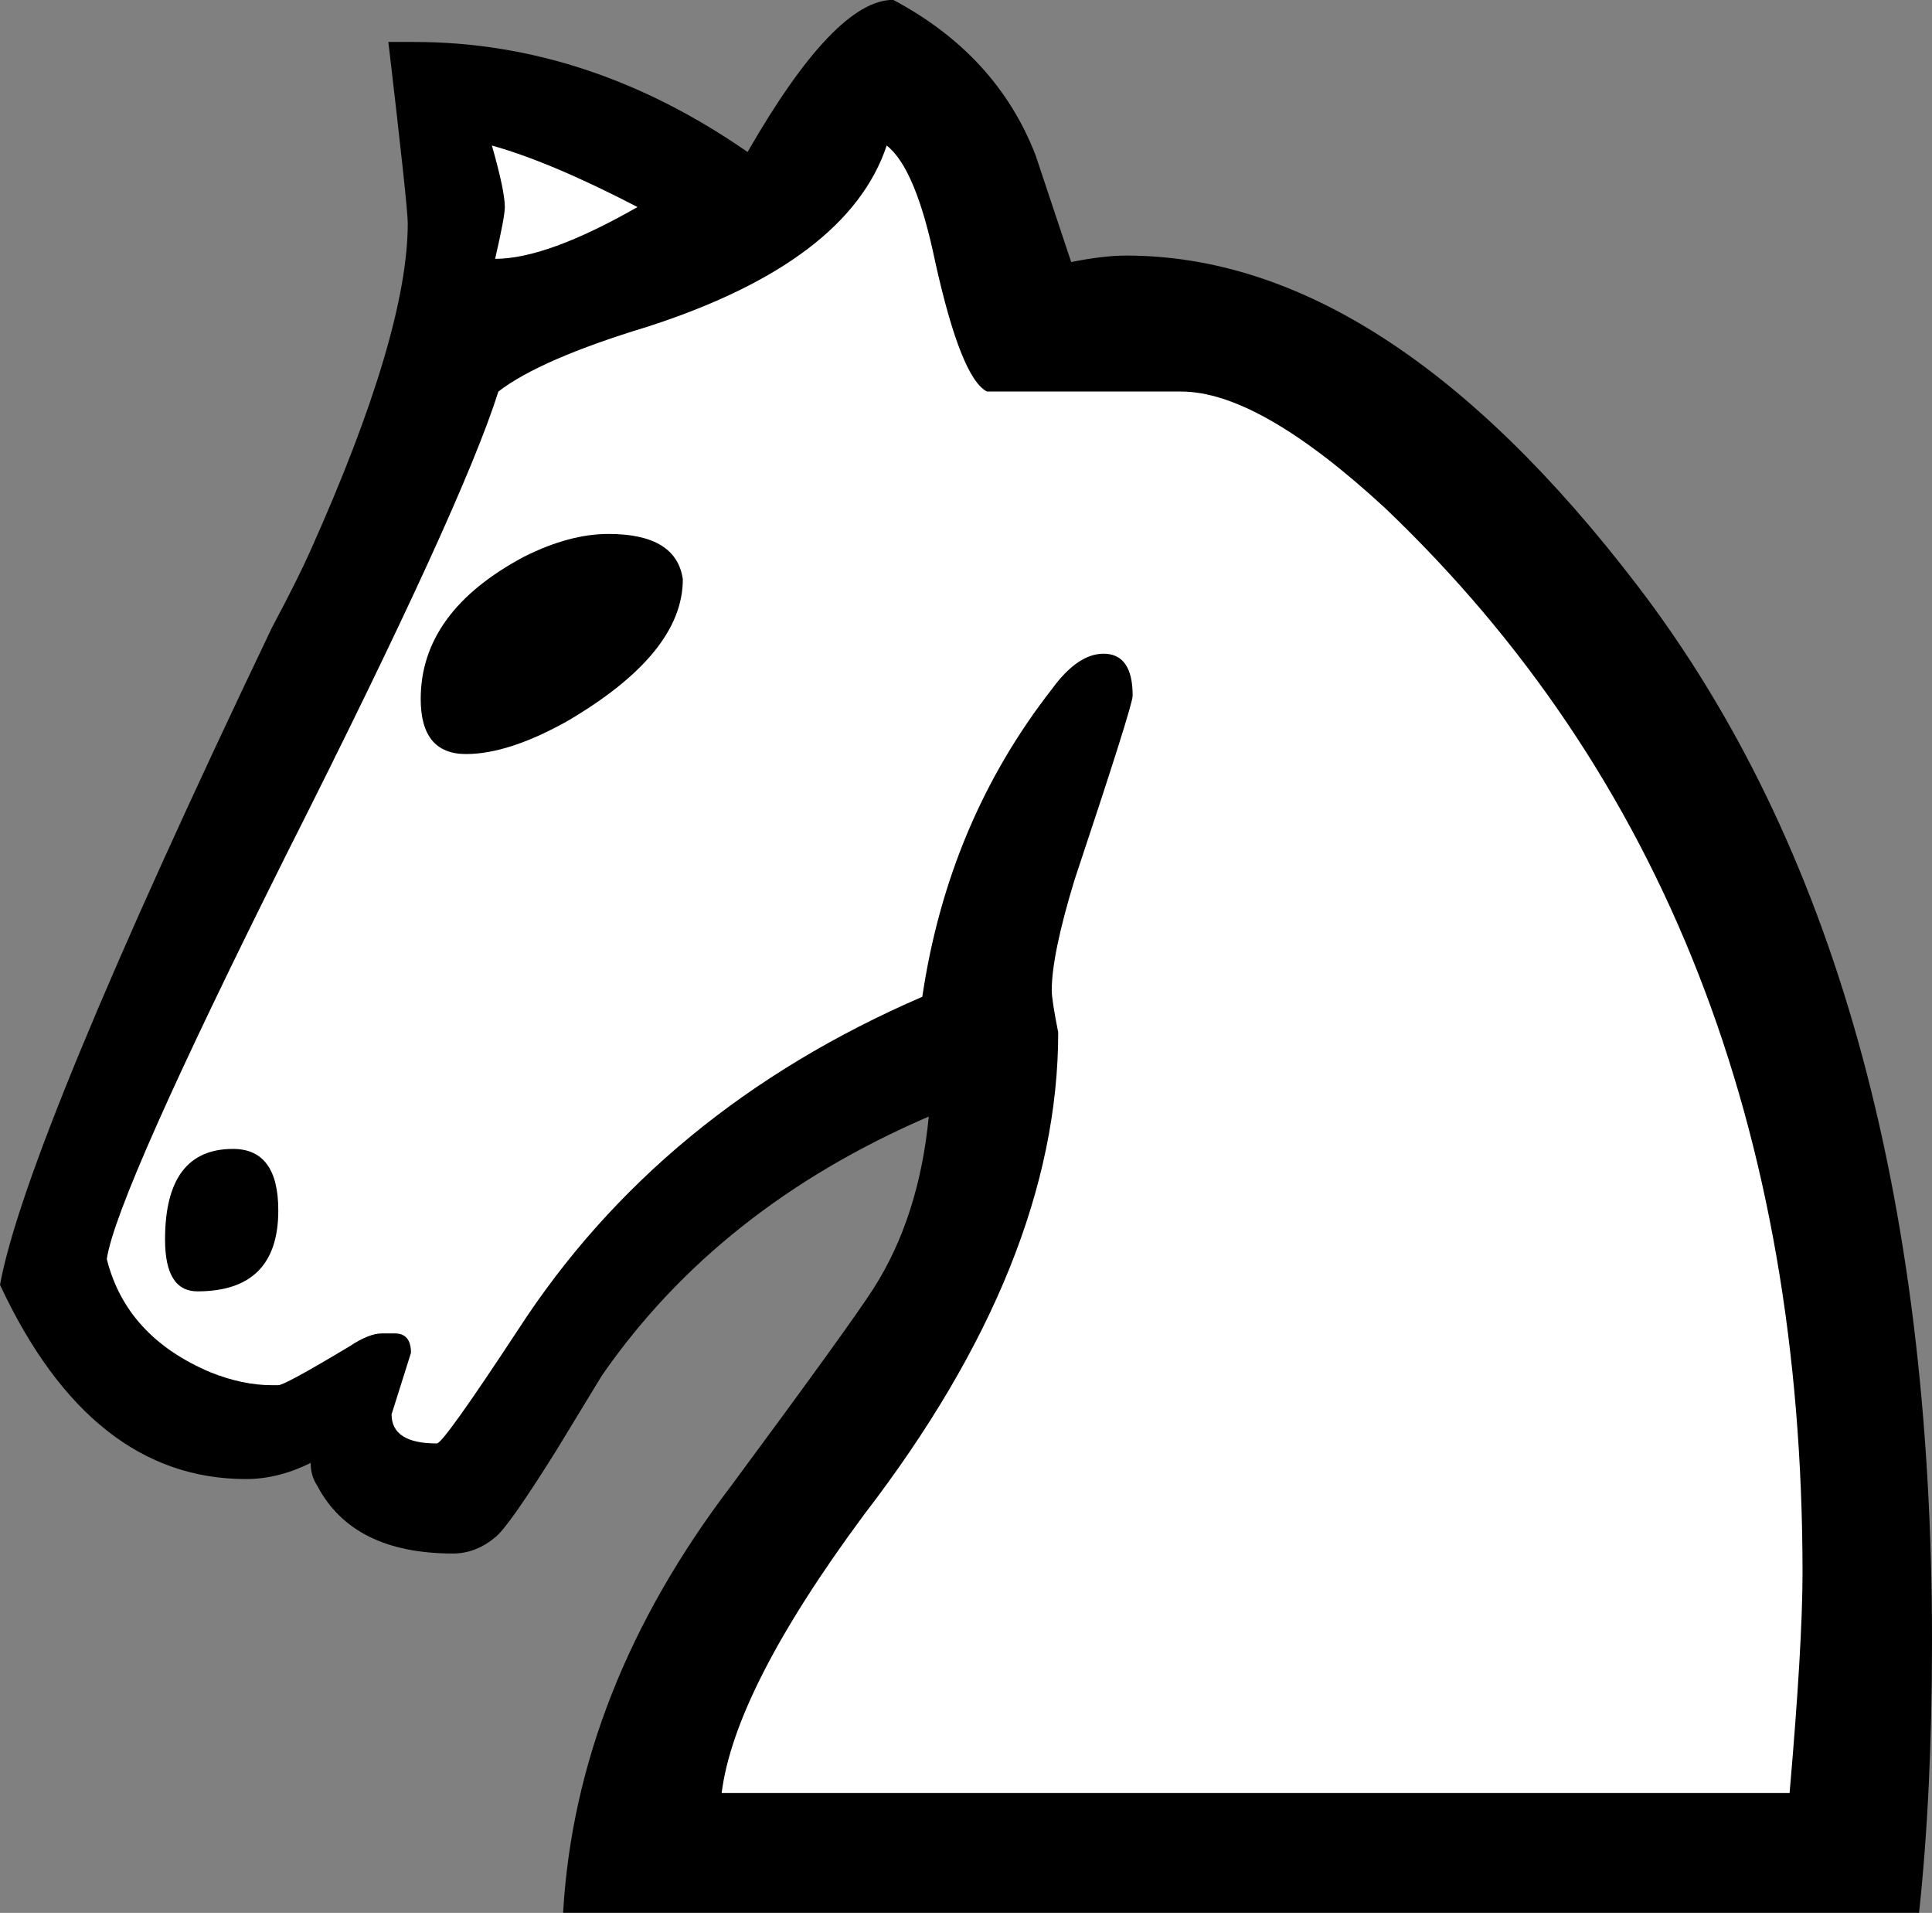 <?xml version="1.0" encoding="UTF-8" standalone="no"?>
<!-- Created with Inkscape (http://www.inkscape.org/) -->
<svg
    xmlns:inkscape="http://www.inkscape.org/namespaces/inkscape"
    xmlns:rdf="http://www.w3.org/1999/02/22-rdf-syntax-ns#"
    xmlns="http://www.w3.org/2000/svg"
    xmlns:cc="http://web.resource.org/cc/"
    xmlns:dc="http://purl.org/dc/elements/1.1/"
    xmlns:sodipodi="http://sodipodi.sourceforge.net/DTD/sodipodi-0.dtd"
    xmlns:svg="http://www.w3.org/2000/svg"
    xmlns:ns1="http://sozi.baierouge.fr"
    xmlns:xlink="http://www.w3.org/1999/xlink"
    id="svg3320"
    sodipodi:docname="disegno.svg"
    viewBox="0 0 77.073 76.298"
    sodipodi:version="0.32"
    version="1.0"
    inkscape:output_extension="org.inkscape.output.svg.inkscape"
    inkscape:version="0.45.1"
    sodipodi:docbase="/home/marco/Desktop"
  >
  <rect x="0" y="0" width="77.073" height="76.298" fill="#808080" stroke="none"/>
  <sodipodi:namedview
      id="base"
      bordercolor="#666666"
      inkscape:pageshadow="2"
      inkscape:window-y="25"
      pagecolor="#ffffff"
      inkscape:window-height="597"
      inkscape:zoom="0.35"
      inkscape:window-x="0"
      borderopacity="1.0"
      inkscape:current-layer="layer1"
      inkscape:cx="375"
      inkscape:cy="520"
      inkscape:window-width="791"
      inkscape:pageopacity="0.0"
      inkscape:document-units="px"
  />
  <g
      id="layer1"
      inkscape:label="Livello 1"
      inkscape:groupmode="layer"
      transform="translate(-92.024 -321.48)"
    >
    <g
        id="g2685"
        transform="translate(84.887 327.52)"
      >
      <path
          id="path2683"
          style="fill-rule:evenodd;stroke:#000000;stroke-width:1px;fill:#ffffff"
          d="m8.791 45.793c4.137-4.653 16.547-37.748 16.547-37.748l-0.517-10.342 12.411 4.136 6.205-5.688 4.654 9.825 18.616 6.723 12.927 22.235 3.103 26.373-1.034 6.722h-49.125l10.342-17.582 3.619-14.996-8.79 3.62-12.411 13.962-3.62-1.034-1.034-3.103-5.171 2.069-6.722-5.172z"
      />
      <path
          id="path1693"
          style="fill:#000000"
          d="m16.432 39.786c1.205 0 1.807 0.818 1.807 2.453 0 2.152-1.075 3.228-3.227 3.228-0.861 0-1.291-0.689-1.291-2.066 0-2.41 0.904-3.615 2.711-3.615m9.295-15.75c-1.205 0-1.807-0.732-1.807-2.195 0-2.324 1.377-4.217 4.131-5.68 1.205-0.603 2.324-0.904 3.357-0.904 1.807 0 2.797 0.603 2.969 1.808 0 1.979-1.549 3.873-4.648 5.68-1.549 0.861-2.883 1.291-4.002 1.291m1.033-24.271c0.344 1.205 0.516 2.023 0.516 2.453 0 0.258-0.129 0.947-0.387 2.066 1.377 0 3.271-0.689 5.68-2.066-2.323-1.205-4.26-2.023-5.809-2.453m-15.363 44.411c0.516 2.065 1.893 3.571 4.131 4.518 0.861 0.344 1.679 0.516 2.453 0.516h0.258c0.172 0 1.119-0.516 2.841-1.549 0.516-0.344 0.946-0.516 1.291-0.516h0.516c0.43 0 0.645 0.258 0.645 0.774l-0.774 2.453c0 0.775 0.602 1.162 1.807 1.162 0.172 0 1.248-1.506 3.228-4.518 3.787-5.853 9.166-10.285 16.137-13.298 0.689-4.647 2.41-8.735 5.164-12.264 0.689-0.947 1.377-1.42 2.066-1.42 0.774 0 1.162 0.559 1.162 1.678 0 0.258-0.775 2.711-2.324 7.359-0.603 1.979-0.904 3.443-0.904 4.389 0 0.258 0.086 0.818 0.258 1.679 0 6.11-2.582 12.522-7.746 19.235-3.442 4.648-5.336 8.349-5.68 11.103h42.603c0.344-3.959 0.516-6.885 0.516-8.779 0-17.729-5.551-31.887-16.654-42.474-3.356-3.098-6.067-4.647-8.133-4.647h-7.746c-0.688-0.344-1.377-2.066-2.065-5.164-0.517-2.496-1.162-4.045-1.937-4.648-1.033 3.098-4.217 5.508-9.553 7.23-2.84 0.861-4.82 1.721-5.939 2.582-0.947 3.012-3.744 9.123-8.391 18.332-4.562 9.123-6.972 14.545-7.23 16.267m72.296 26.078h-54.093c0.344-5.939 2.582-11.619 6.713-17.041 3.185-4.304 5.078-6.929 5.681-7.876 1.205-1.893 1.936-4.174 2.194-6.842-5.594 2.41-9.94 5.853-13.039 10.328l-1.807 2.969c-1.291 2.066-2.109 3.228-2.453 3.486-0.516 0.43-1.076 0.646-1.678 0.646-2.668 0-4.476-0.904-5.422-2.711-0.173-0.259-0.259-0.56-0.259-0.904-0.86 0.43-1.721 0.645-2.582 0.645-4.131 0-7.401-2.582-9.811-7.746 0.689-3.787 4.303-12.522 10.844-26.207 0.689-1.291 1.205-2.324 1.549-3.098 2.582-5.767 3.873-10.113 3.873-13.039 0-0.431-0.258-2.841-0.774-7.23h1.033c4.647 0 9.08 1.463 13.297 4.389 2.324-4.045 4.26-6.068 5.809-6.068 2.754 1.463 4.648 3.529 5.681 6.197l1.42 4.26c0.86-0.172 1.592-0.258 2.195-0.258 6.885 0 13.684 4.389 20.397 13.168 7.832 10.242 11.748 24.271 11.748 42.086 0 4.045-0.172 7.66-0.516 10.845"
      />
    </g
    >
  </g
  >
</svg
>
